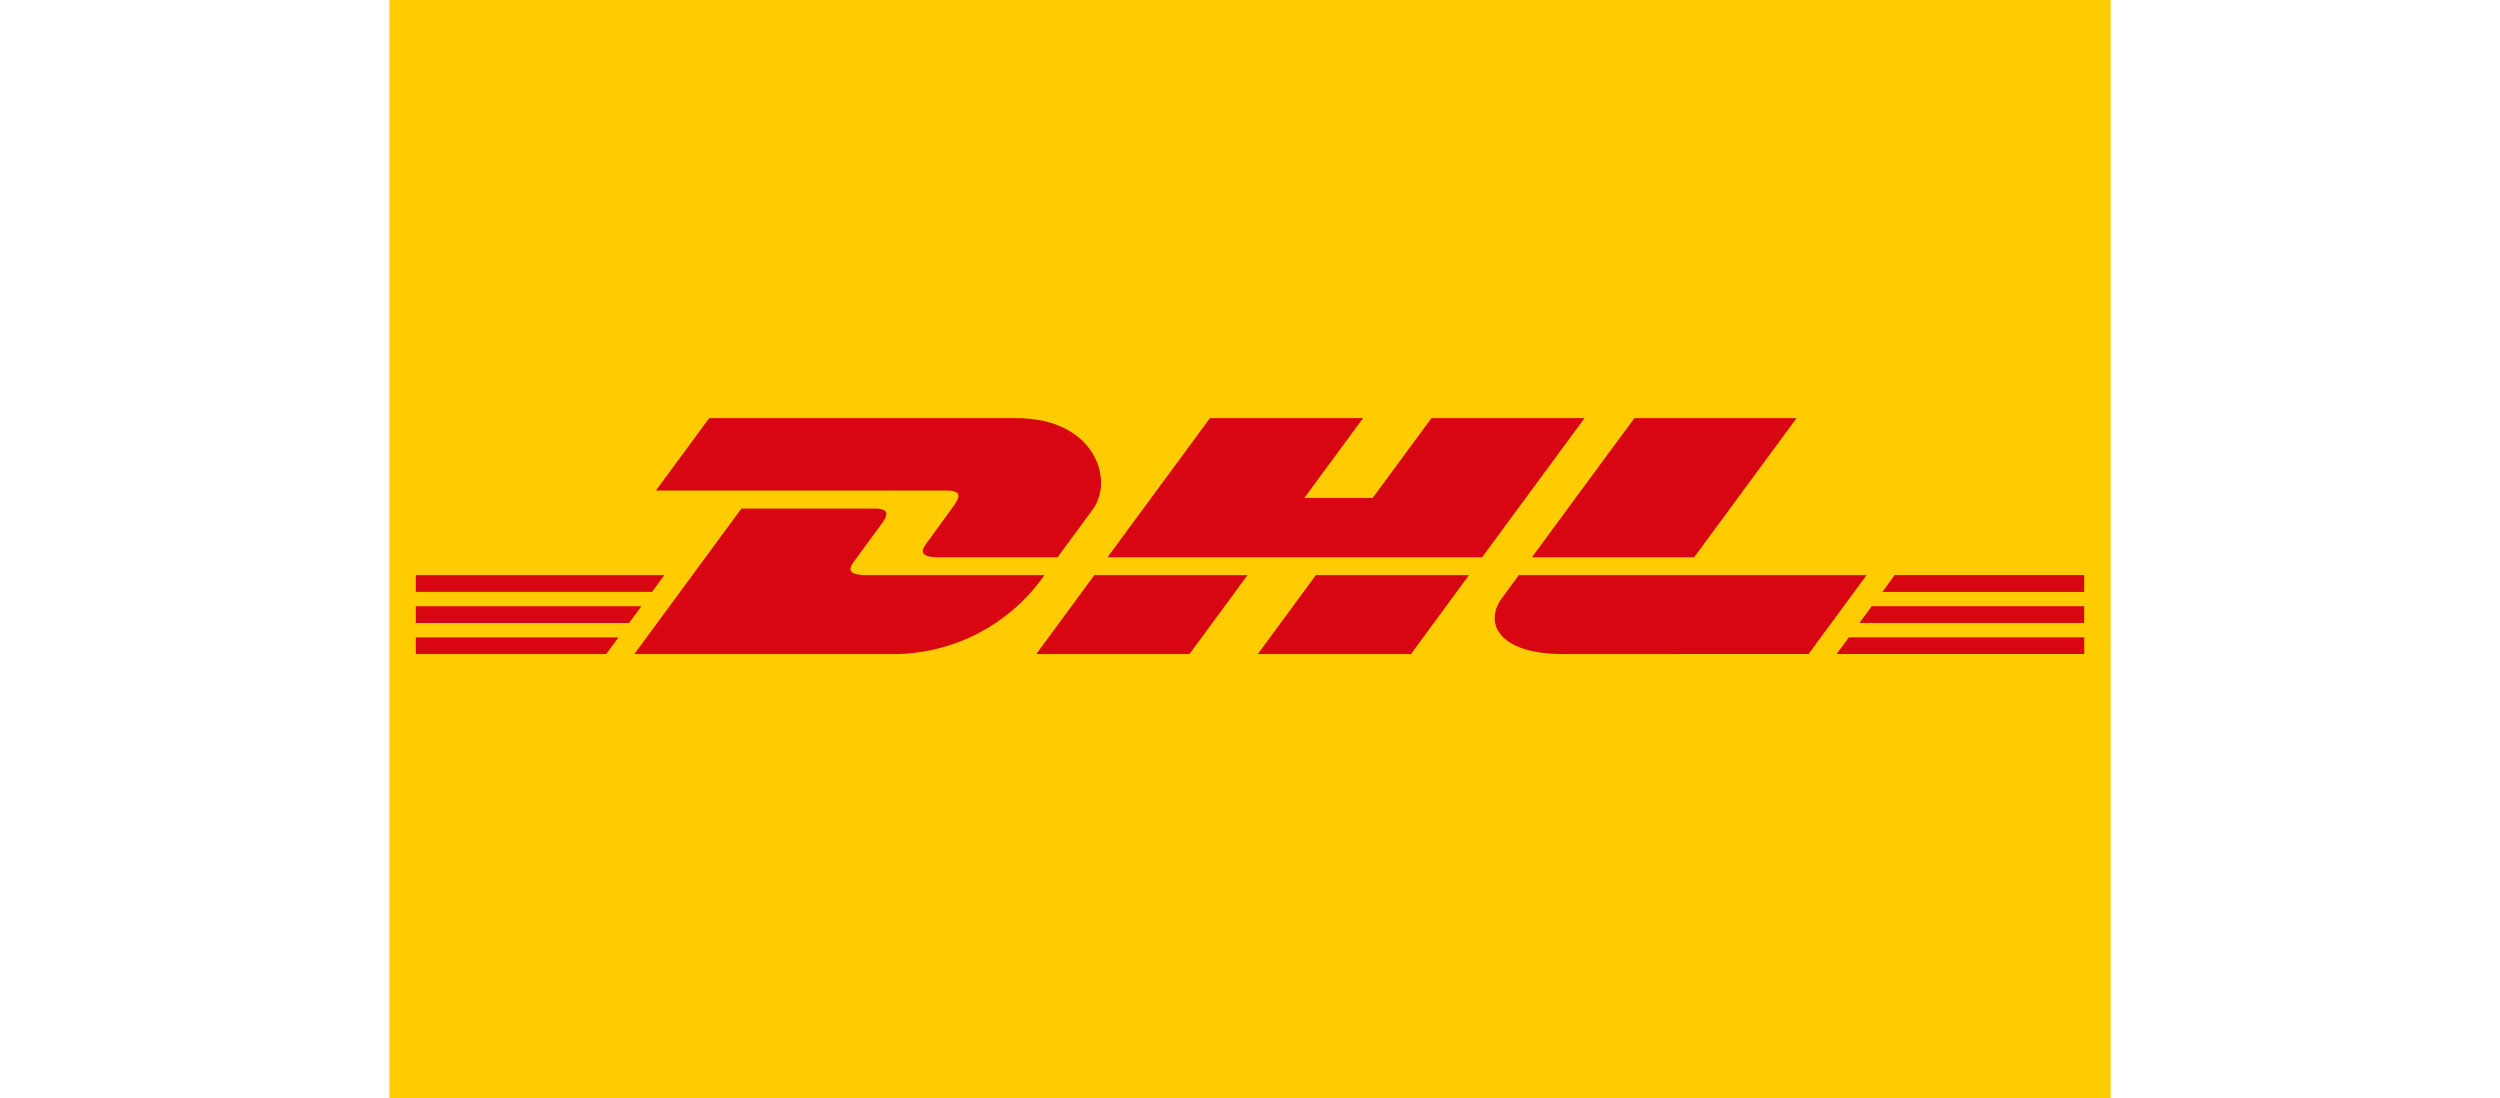 <svg xmlns="http://www.w3.org/2000/svg" id="Component_122_1" data-name="Component 122 &#x2013; 1" width="173" height="76" viewBox="0 0 173 76"><g id="Group_22396" data-name="Group 22396"><rect id="Rectangle_17460" data-name="Rectangle 17460" width="173" height="76" fill="none"></rect><path id="Path_4797" data-name="Path 4797" d="M0,0H119.115V76H0Z" transform="translate(26.943)" fill="#ffcb01" style="mix-blend-mode: luminosity;isolation: isolate"></path><path id="Path_4798" data-name="Path 4798" d="M10.965,11.413,7.276,16.425h20.1c1.017,0,1,.383.507,1.06s-1.349,1.868-1.863,2.566c-.261.352-.733.994.829.994h8.221l2.436-3.311c1.511-2.051.132-6.317-5.27-6.317l-21.275,0Z" transform="translate(38.113 17.52)" fill="#d80613" style="mix-blend-mode: luminosity;isolation: isolate"></path><path id="Path_4799" data-name="Path 4799" d="M15.844,27.742l7.41-10.069h9.195c1.017,0,1,.385.507,1.06L31.08,21.287c-.261.352-.733.994.829.994H44.224a12.784,12.784,0,0,1-10.31,5.461Zm42.433-5.463-4.018,5.463h-10.6l4.018-5.463Zm16.235-1.237H48.59l7.088-9.628H66.272l-4.061,5.521h4.728l4.066-5.521H81.6Zm-.91,1.237-4.018,5.463H58.989l4.018-5.463ZM.722,24.433H16.333l-.852,1.159H.722Zm0-2.155h17.2l-.854,1.159H.722Zm0,4.31H14.749L13.9,27.742H.722Zm115.456-1H100.623l.854-1.159h14.7Zm0,2.15H99.044l.847-1.153h16.288Zm-13.117-5.463h13.117V23.44H102.21ZM96.273,11.413l-7.088,9.628H77.957l7.093-9.628ZM77.049,22.278s-.773,1.06-1.151,1.567c-1.328,1.8-.155,3.894,4.188,3.894H97.1l4.018-5.461H77.049Z" transform="translate(28.051 17.52)" fill="#d80613" style="mix-blend-mode: luminosity;isolation: isolate"></path></g></svg>
